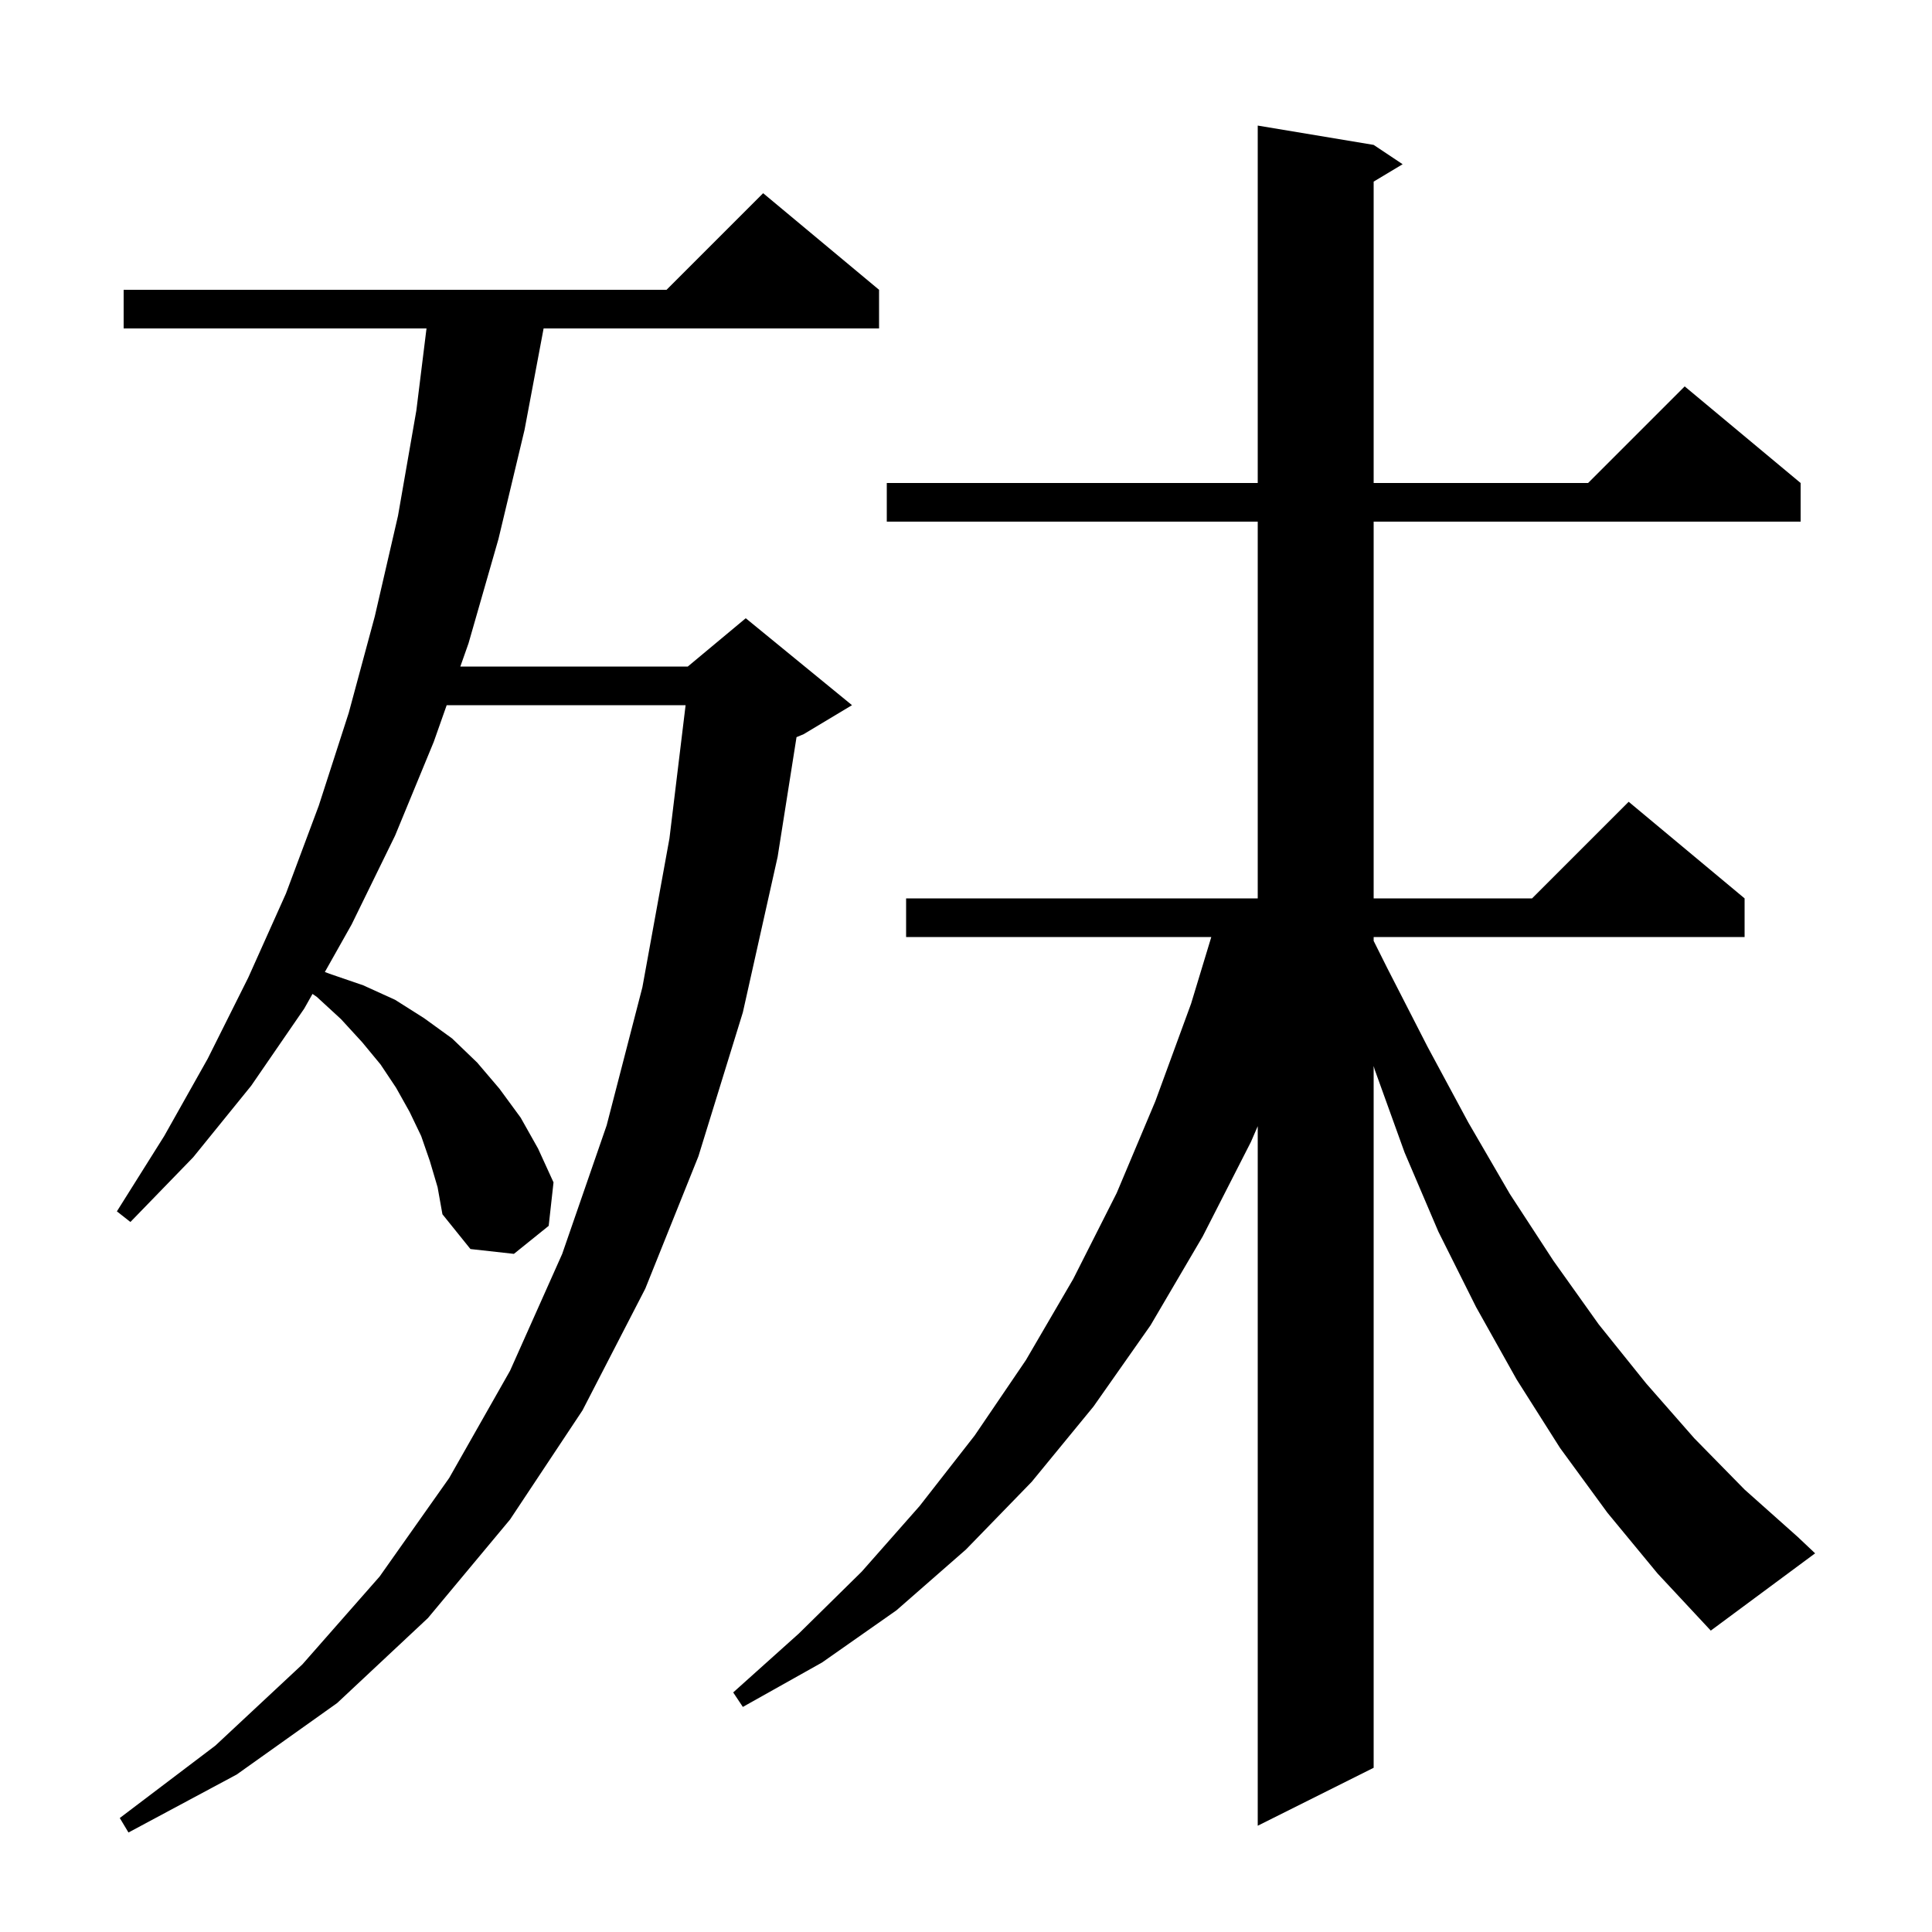 <svg xmlns="http://www.w3.org/2000/svg" xmlns:xlink="http://www.w3.org/1999/xlink" version="1.1" baseProfile="full" viewBox="0 0 200 200" width="200" height="200">
<g fill="black">
<path d="M 44.5 120.2 L 43.6 117.6 L 42.4 115.1 L 41.0 112.6 L 39.4 110.2 L 37.5 107.9 L 35.3 105.5 L 32.8 103.2 L 32.35 102.89 L 31.5 104.4 L 26.0 112.4 L 20.0 119.8 L 13.5 126.5 L 12.1 125.4 L 17.0 117.6 L 21.5 109.6 L 25.7 101.2 L 29.6 92.5 L 33.0 83.4 L 36.1 73.8 L 38.8 63.8 L 41.2 53.4 L 43.1 42.5 L 44.152 34.0 L 12.8 34.0 L 12.8 30.0 L 69.0 30.0 L 79.0 20.0 L 91.0 30.0 L 91.0 34.0 L 56.274 34.0 L 54.3 44.5 L 51.6 55.8 L 48.5 66.6 L 47.653 69.0 L 71.2 69.0 L 77.2 64.0 L 88.2 73.0 L 83.2 76.0 L 82.456 76.31 L 80.5 88.7 L 76.9 104.8 L 72.3 119.7 L 66.8 133.4 L 60.3 146.0 L 52.8 157.3 L 44.3 167.5 L 34.9 176.3 L 24.5 183.7 L 13.3 189.7 L 12.4 188.2 L 22.3 180.7 L 31.3 172.3 L 39.3 163.2 L 46.5 153.0 L 52.8 141.9 L 58.2 129.8 L 62.8 116.5 L 66.5 102.2 L 69.3 86.8 L 70.973 73.0 L 46.241 73.0 L 44.9 76.8 L 40.9 86.5 L 36.4 95.7 L 33.629 100.62 L 34.1 100.8 L 37.6 102.0 L 40.9 103.5 L 43.9 105.4 L 46.8 107.5 L 49.4 110.0 L 51.7 112.7 L 53.9 115.7 L 55.7 118.9 L 57.3 122.4 L 56.8 126.9 L 53.2 129.8 L 48.7 129.3 L 45.8 125.7 L 45.3 122.9 Z M 166.4 156.6 L 161.5 149.9 L 157.0 142.8 L 152.8 135.3 L 148.9 127.5 L 145.4 119.3 L 142.3 110.7 L 142.2 110.35 L 142.2 183.0 L 130.2 189.0 L 130.2 116.582 L 129.5 118.2 L 124.5 128.0 L 119.1 137.2 L 113.2 145.6 L 106.8 153.4 L 100.0 160.4 L 92.8 166.7 L 85.1 172.1 L 76.9 176.7 L 75.9 175.2 L 82.7 169.1 L 89.2 162.7 L 95.2 155.9 L 100.9 148.6 L 106.2 140.8 L 111.1 132.4 L 115.6 123.5 L 119.6 114.0 L 123.3 103.9 L 125.393 97.0 L 93.8 97.0 L 93.8 93.0 L 130.2 93.0 L 130.2 54.0 L 91.8 54.0 L 91.8 50.0 L 130.2 50.0 L 130.2 13.0 L 142.2 15.0 L 145.2 17.0 L 142.2 18.8 L 142.2 50.0 L 164.4 50.0 L 174.4 40.0 L 186.4 50.0 L 186.4 54.0 L 142.2 54.0 L 142.2 93.0 L 158.6 93.0 L 168.6 83.0 L 180.6 93.0 L 180.6 97.0 L 142.2 97.0 L 142.2 97.4 L 143.6 100.2 L 147.8 108.4 L 152.0 116.2 L 156.3 123.6 L 160.8 130.5 L 165.5 137.1 L 170.4 143.2 L 175.4 148.9 L 180.6 154.2 L 186.1 159.1 L 187.9 160.8 L 177.1 168.8 L 171.6 162.9 Z " />
</g>
</svg>

